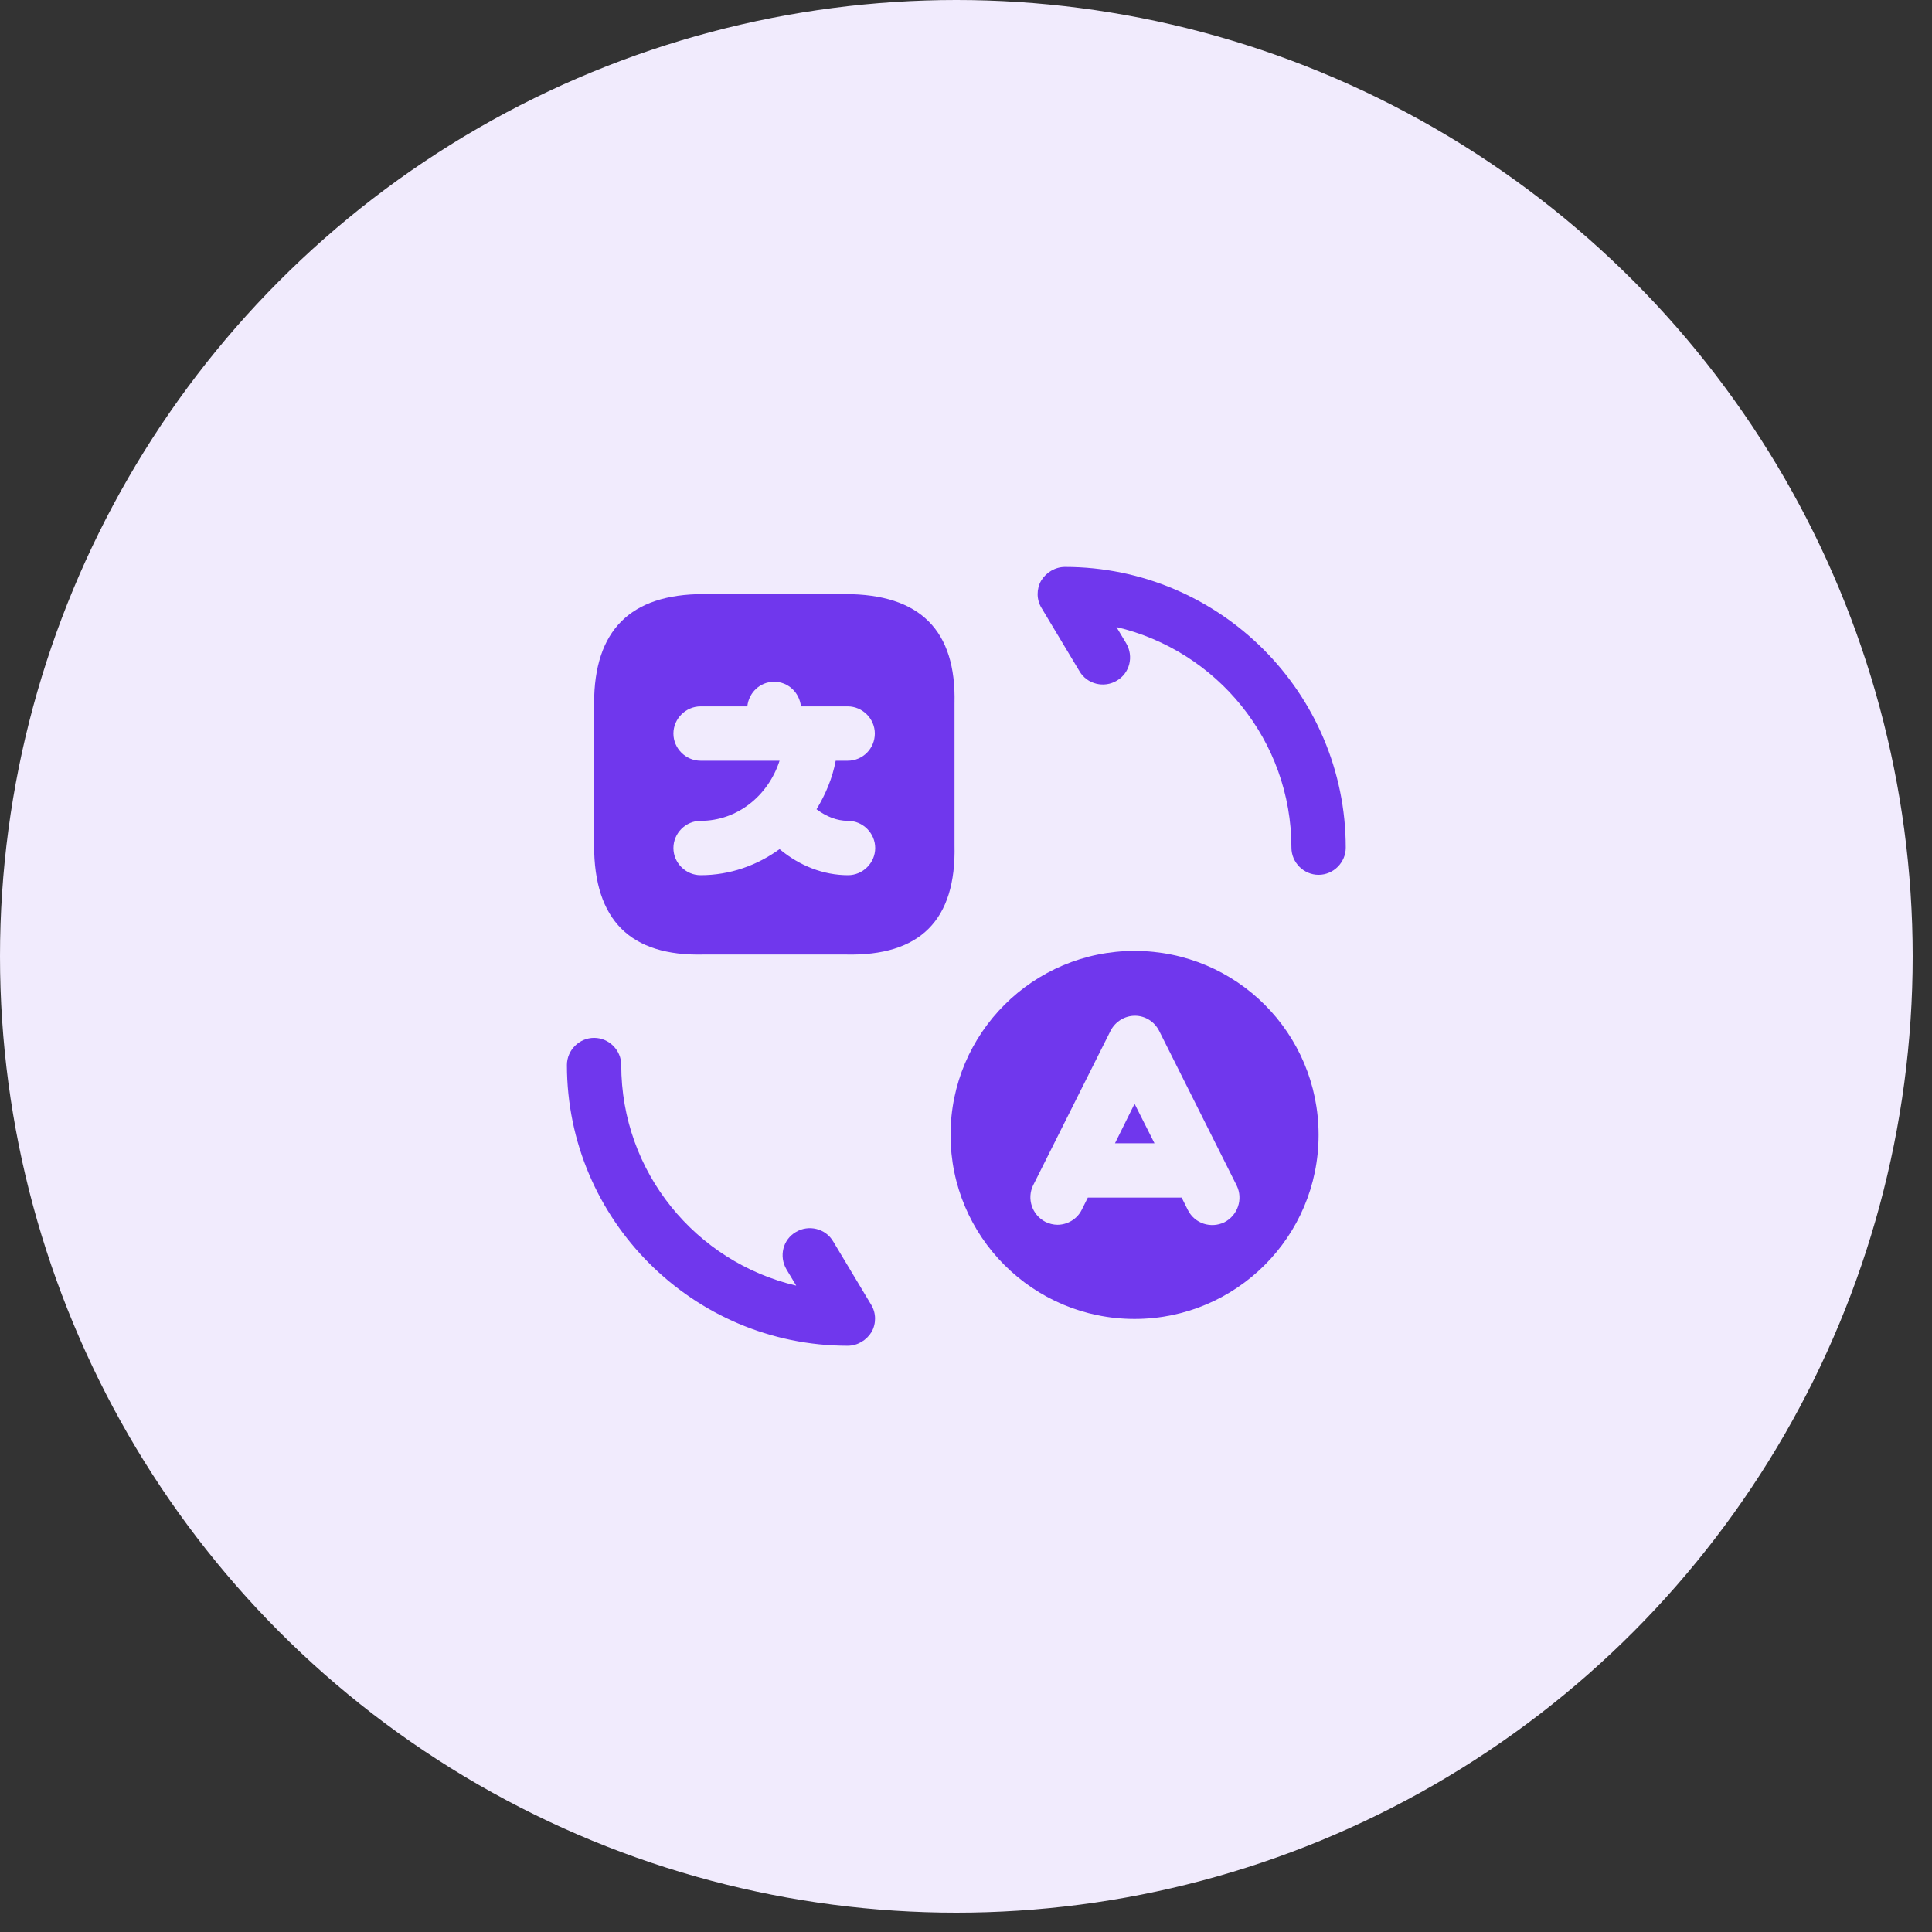 <?xml version="1.0" encoding="UTF-8"?>
<svg xmlns="http://www.w3.org/2000/svg" width="100" height="100" viewBox="0 0 100 100" fill="none">
  <rect x="0" y="0" width="100" height="100" fill="#333333" stroke="none"/>
  <circle cx="49.5" cy="49.5" r="49.5" fill="#F1EBFD"></circle>
  <path d="M43.744 30.75H36.413C32.625 30.75 30.75 32.625 30.75 36.413V43.763C30.75 47.625 32.625 49.5 36.413 49.406H43.763C47.625 49.5 49.5 47.625 49.406 43.744V36.413C49.5 32.625 47.625 30.75 43.744 30.75ZM43.894 45.3C42.619 45.3 41.381 44.812 40.35 43.95C39.188 44.794 37.781 45.3 36.263 45.3C35.494 45.3 34.856 44.663 34.856 43.894C34.856 43.125 35.494 42.487 36.263 42.487C38.175 42.487 39.769 41.175 40.35 39.375H36.263C35.494 39.375 34.856 38.737 34.856 37.969C34.856 37.2 35.494 36.562 36.263 36.562H38.681C38.756 35.85 39.337 35.288 40.069 35.288C40.8 35.288 41.381 35.85 41.456 36.562H41.944C41.962 36.562 41.981 36.562 41.981 36.562H42.019H43.875C44.644 36.562 45.281 37.2 45.281 37.969C45.281 38.737 44.663 39.375 43.875 39.375H43.256C43.087 40.275 42.731 41.119 42.263 41.888C42.769 42.263 43.312 42.487 43.894 42.487C44.663 42.487 45.3 43.125 45.3 43.894C45.3 44.663 44.663 45.3 43.894 45.3Z" fill="#7037ED"></path>
  <path d="M43.875 69.656C35.869 69.656 29.344 63.131 29.344 55.125C29.344 54.356 29.981 53.719 30.75 53.719C31.519 53.719 32.156 54.356 32.156 55.125C32.156 60.675 36.019 65.325 41.212 66.544L40.706 65.7C40.312 65.025 40.519 64.162 41.194 63.769C41.85 63.375 42.731 63.581 43.125 64.256L45.094 67.537C45.356 67.969 45.356 68.513 45.112 68.944C44.85 69.375 44.381 69.656 43.875 69.656Z" fill="#7037ED"></path>
  <path d="M68.25 45.281C67.481 45.281 66.844 44.644 66.844 43.875C66.844 38.325 62.981 33.675 57.788 32.456L58.294 33.3C58.688 33.975 58.481 34.837 57.806 35.231C57.15 35.625 56.269 35.419 55.875 34.744L53.906 31.462C53.644 31.031 53.644 30.488 53.888 30.056C54.15 29.625 54.619 29.344 55.125 29.344C63.131 29.344 69.656 35.869 69.656 43.875C69.656 44.644 69.019 45.281 68.25 45.281Z" fill="#7037ED"></path>
  <path d="M58.725 49.219C53.475 49.219 49.2 53.475 49.2 58.744C49.2 63.994 53.456 68.269 58.725 68.269C63.975 68.269 68.25 64.013 68.25 58.744C68.25 53.475 63.994 49.219 58.725 49.219ZM63.375 63.263C62.681 63.6 61.837 63.337 61.481 62.625L61.163 61.987H56.306L55.987 62.625C55.744 63.112 55.237 63.394 54.731 63.394C54.525 63.394 54.3 63.337 54.112 63.244C53.419 62.888 53.138 62.044 53.475 61.35L57.487 53.344C57.731 52.875 58.219 52.575 58.744 52.575C59.269 52.575 59.756 52.875 60 53.362L64.013 61.369C64.35 62.062 64.069 62.906 63.375 63.263Z" fill="#7037ED"></path>
  <path d="M57.712 59.175H59.756L58.725 57.131L57.712 59.175Z" fill="#7037ED"></path>
</svg>
